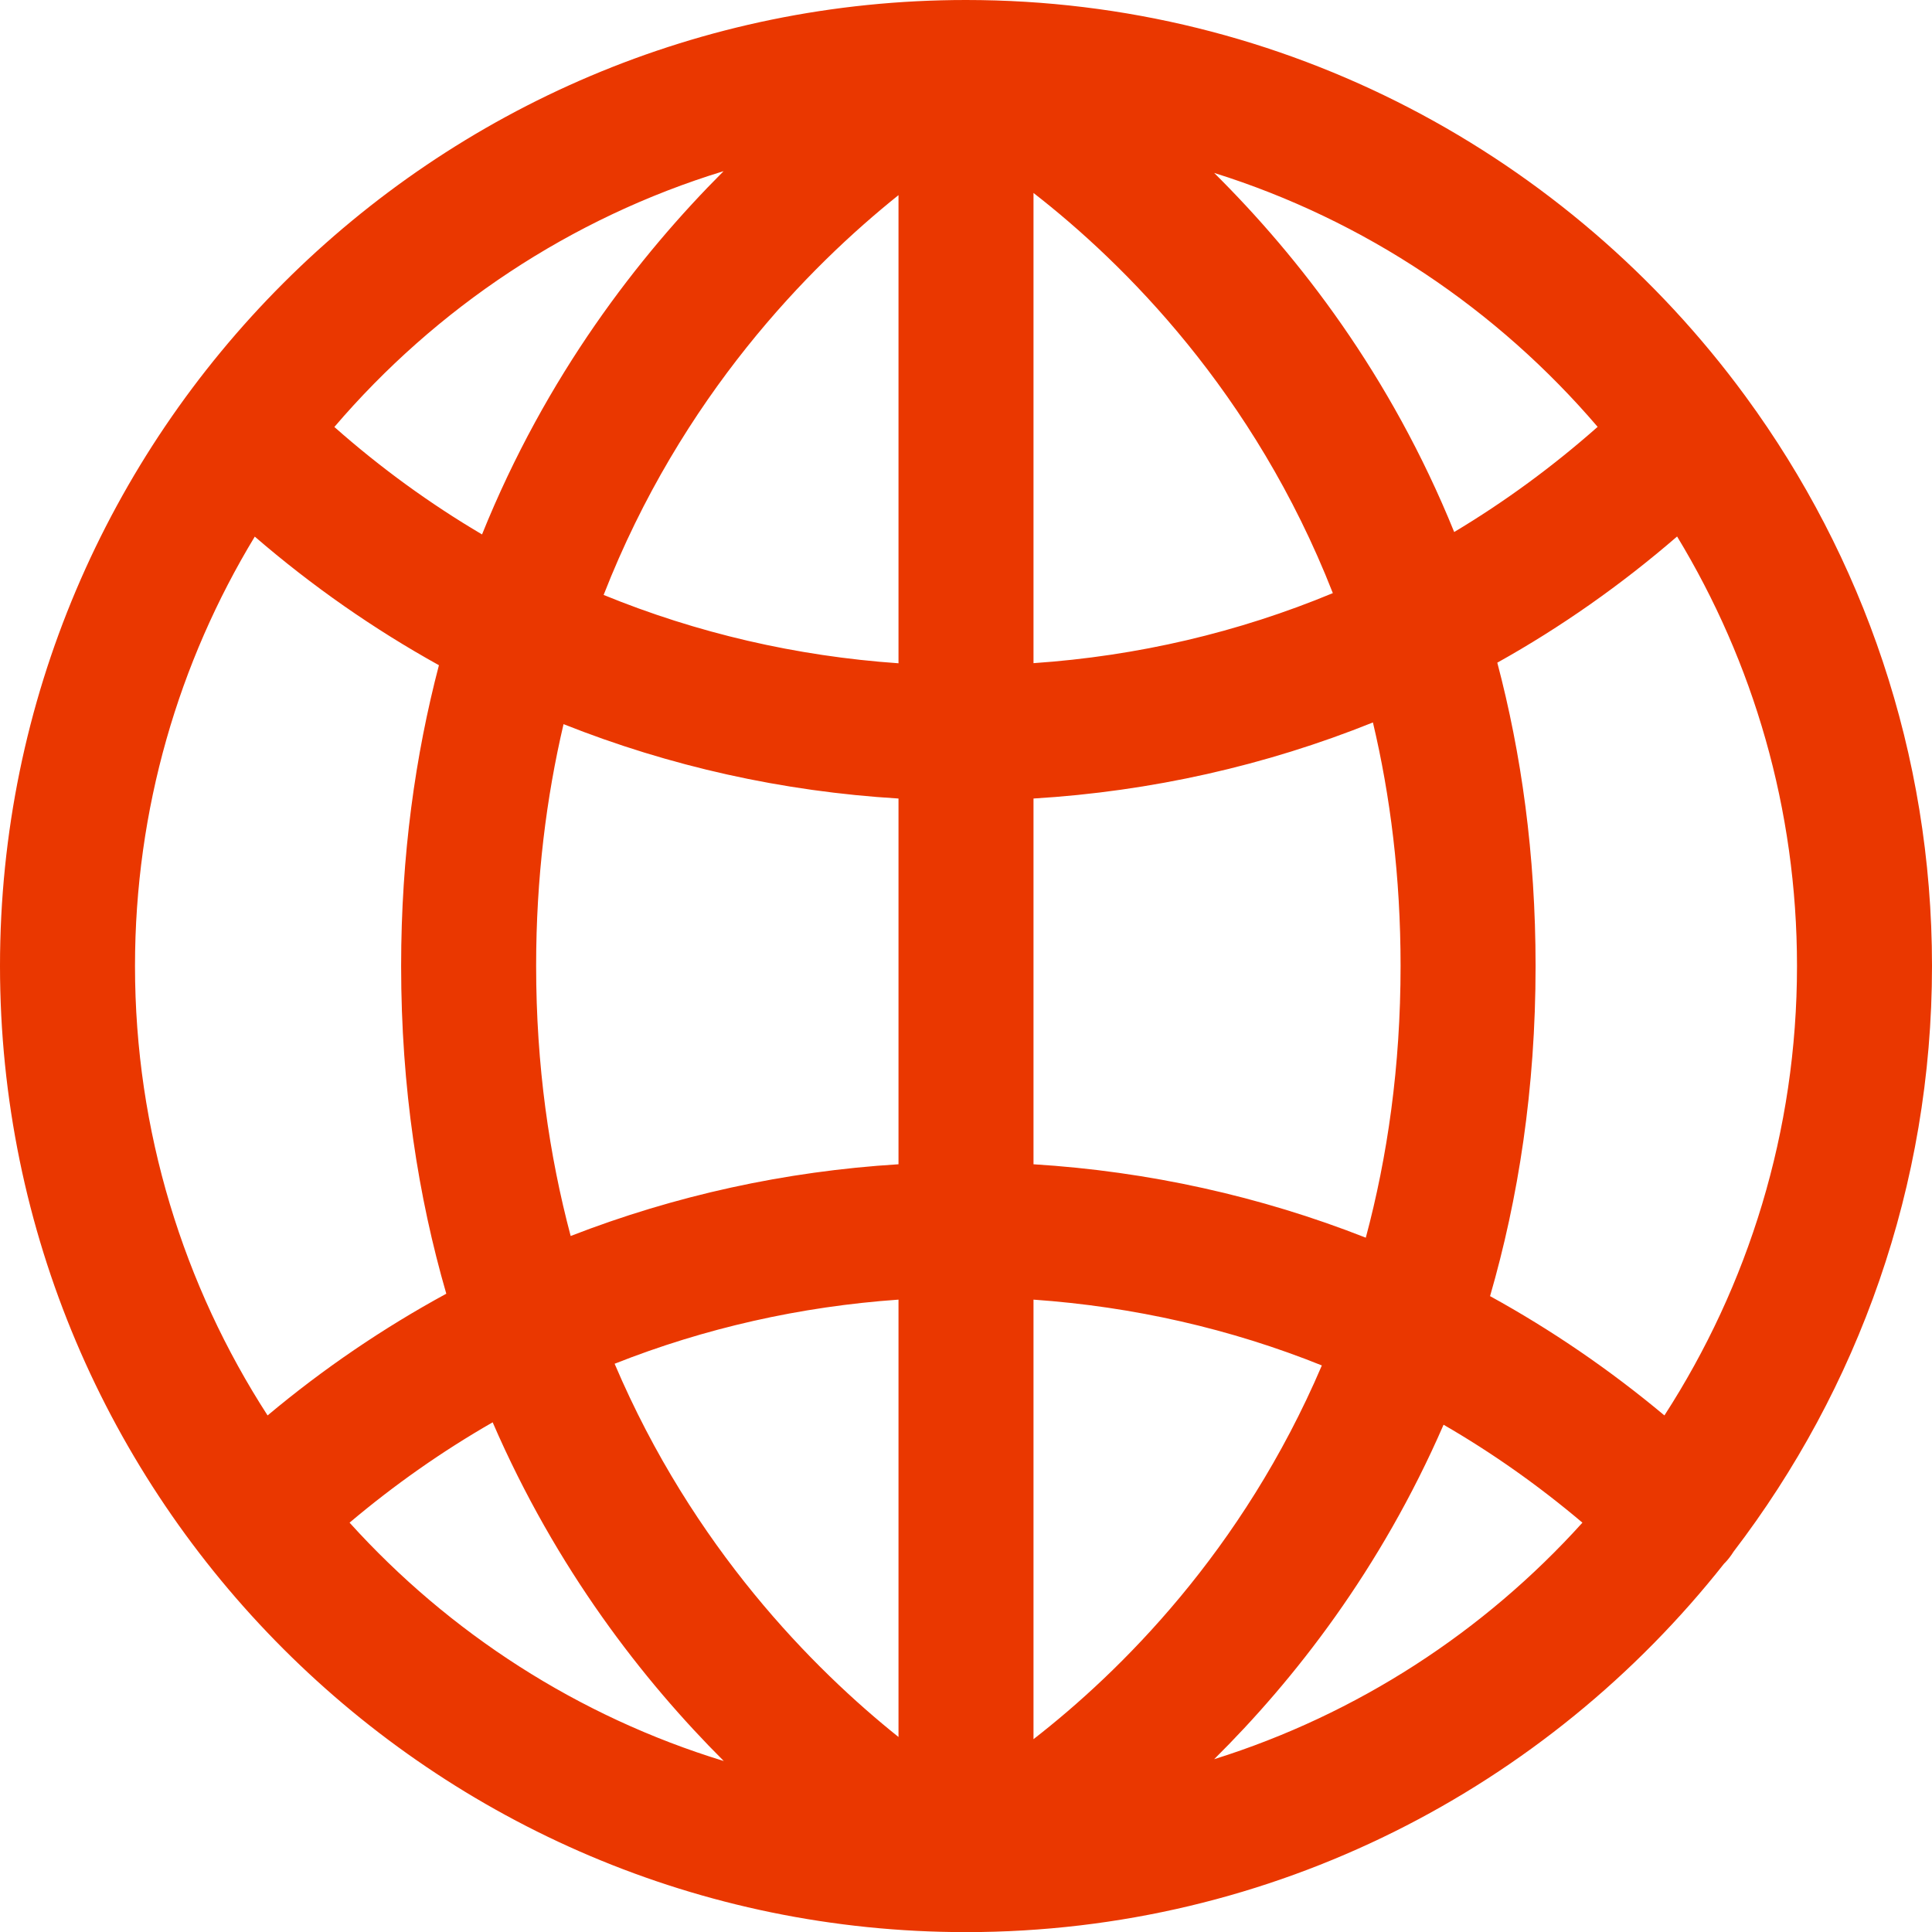 <svg width="16" height="16" viewBox="0 0 16 16" fill="none" xmlns="http://www.w3.org/2000/svg">
<path d="M14.356 12.851C15.386 11.504 16 9.822 16 7.999C16 6.238 15.427 4.609 14.459 3.287C14.456 3.283 14.453 3.279 14.451 3.276C12.994 1.291 10.645 0 8 0C3.589 0 0 3.588 0 7.999C0 12.411 3.588 16 7.999 16.001H7.999H7.999H8C8 16.001 8 16.001 8 16.001C8.001 16.001 8.001 16.001 8.002 16.001C10.546 16 12.815 14.804 14.28 12.947C14.282 12.946 14.283 12.945 14.284 12.944C14.312 12.915 14.336 12.883 14.356 12.851L14.356 12.851ZM13.784 11.722C13.332 11.344 12.849 11.014 12.34 10.734C12.573 9.929 12.717 9.021 12.717 8C12.717 7.072 12.598 6.238 12.4 5.488C12.927 5.194 13.425 4.844 13.889 4.443C14.519 5.482 14.882 6.699 14.882 8C14.882 9.37 14.478 10.648 13.784 11.722L13.784 11.722ZM4.44 7.999C4.44 7.268 4.525 6.603 4.667 5.997C5.545 6.346 6.479 6.555 7.441 6.613V9.642C6.501 9.7 5.588 9.901 4.726 10.236C4.549 9.569 4.44 8.826 4.44 7.999L4.44 7.999ZM8.559 1.598C9.305 2.178 10.386 3.247 11.038 4.912C10.256 5.237 9.421 5.433 8.559 5.492V1.598ZM7.441 1.616V5.493C6.593 5.434 5.771 5.243 4.999 4.927C5.642 3.28 6.703 2.207 7.441 1.616V1.616ZM7.441 10.763V14.385C6.736 13.821 5.738 12.817 5.09 11.294C5.835 10.999 6.627 10.82 7.441 10.763V10.763ZM8.559 14.404V10.763C9.386 10.821 10.191 11.004 10.947 11.308C10.289 12.849 9.272 13.849 8.559 14.403V14.404ZM8.559 9.642V6.613C9.535 6.554 10.482 6.34 11.37 5.983C11.514 6.591 11.599 7.261 11.599 7.999C11.599 8.834 11.49 9.581 11.311 10.25C10.439 9.907 9.512 9.701 8.559 9.642H8.559ZM13.231 3.535C12.859 3.864 12.462 4.155 12.043 4.406C11.515 3.103 10.756 2.127 10.055 1.432C11.304 1.823 12.4 2.563 13.231 3.535H13.231ZM5.993 1.417C5.291 2.119 4.523 3.109 3.992 4.426C3.56 4.171 3.151 3.874 2.769 3.536C3.611 2.551 4.724 1.805 5.994 1.417L5.993 1.417ZM2.11 4.444C2.585 4.854 3.096 5.21 3.635 5.509C3.44 6.254 3.322 7.082 3.322 8C3.322 9.011 3.464 9.913 3.696 10.714C3.174 10.998 2.678 11.335 2.216 11.722C1.522 10.648 1.118 9.37 1.118 8C1.118 6.699 1.481 5.482 2.11 4.444L2.11 4.444ZM2.895 12.61C3.267 12.296 3.663 12.018 4.08 11.779C4.606 12.994 5.328 13.919 5.994 14.584C4.787 14.215 3.721 13.524 2.895 12.61ZM10.055 14.569C10.719 13.911 11.433 12.999 11.955 11.799C12.36 12.033 12.743 12.304 13.105 12.61C12.291 13.512 11.242 14.197 10.055 14.569V14.569Z" fill="#EA3700"/>
</svg>
